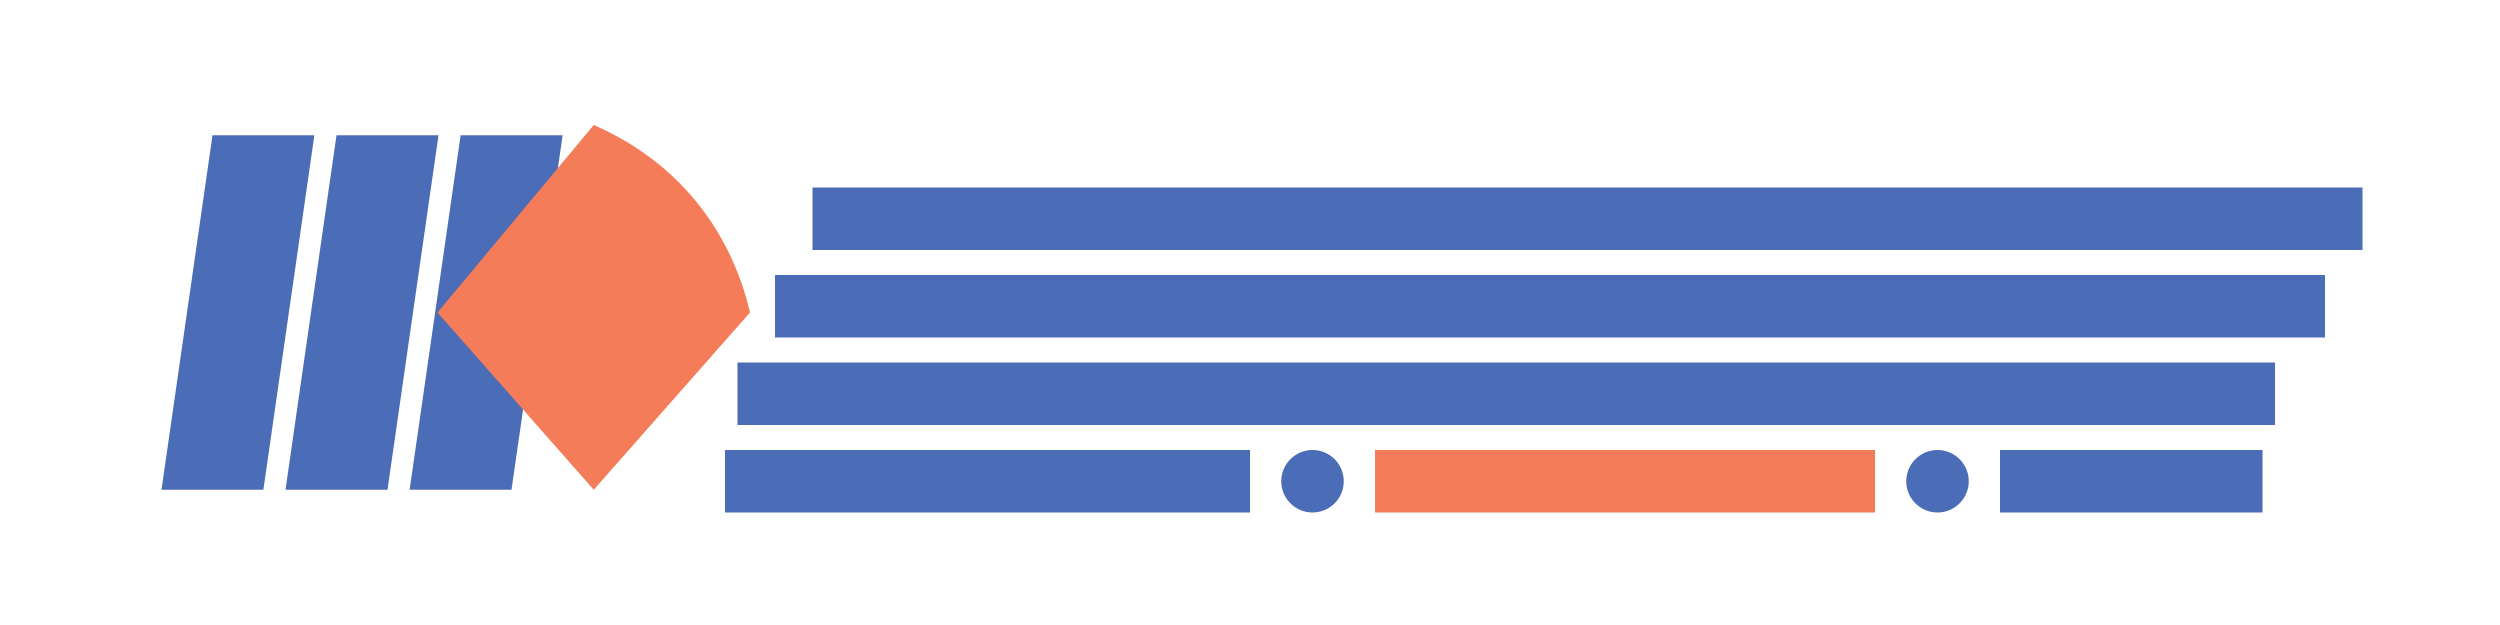 <svg width="200" height="50" viewBox="0 0 200 50" fill="none" xmlns="http://www.w3.org/2000/svg">
  <path d="M26.92 10.82H35.08L31 39.18H22.84L26.92 10.82Z" fill="#4B6CB7"/>
  <path d="M36.85 10.82H45.01L40.92 39.18H32.77L36.85 10.82Z" fill="#4B6CB7"/>
  <path d="M17 10.82H25.15L21.07 39.18H12.92L17 10.82Z" fill="#4B6CB7"/>
  <path d="M47.5 10C54.22 12.93 58.45 18.38 60 25L47.5 39.18L35 25L47.5 10Z" fill="#F47C58"/>
  <path d="M65 15H189V20H65V15Z" fill="#4B6CB7"/>
  <path d="M62 22H186V27H62V22Z" fill="#4B6CB7"/>
  <path d="M59 29H182V34H59V29Z" fill="#4B6CB7"/>
  <path d="M58 36H100V41H58V36Z" fill="#4B6CB7"/>
  <path d="M110 36H150V41H110V36Z" fill="#F47C58"/>
  <path d="M160 36H181V41H160V36Z" fill="#4B6CB7"/>
  <circle cx="105" cy="38.5" r="2.5" fill="#4B6CB7"/>
  <circle cx="155" cy="38.5" r="2.5" fill="#4B6CB7"/>
</svg>

